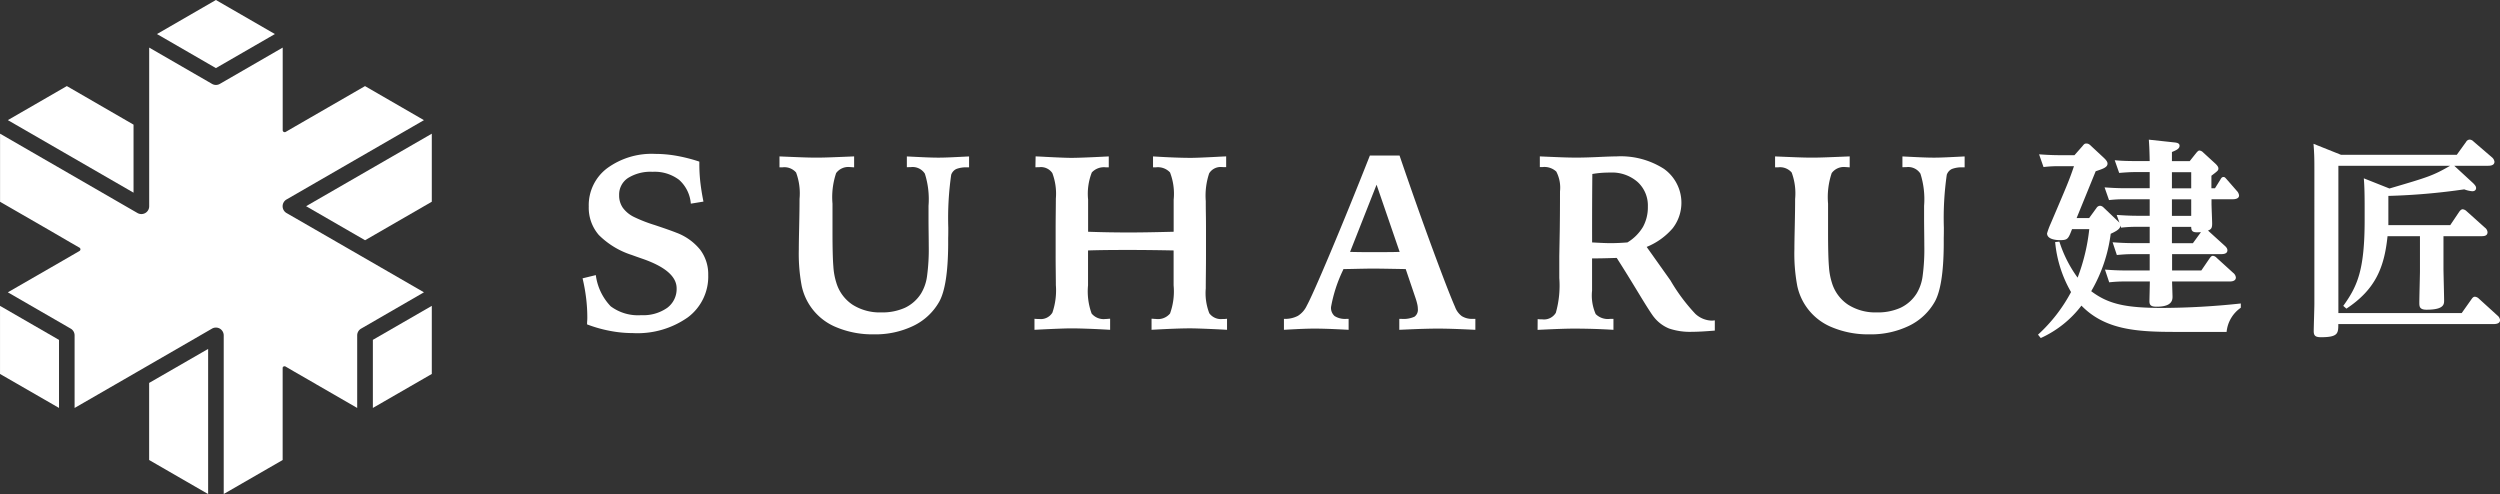 <?xml version="1.0" encoding="UTF-8"?> <svg xmlns="http://www.w3.org/2000/svg" width="232.362" height="45.922" viewBox="0 0 232.362 45.922"><rect x="0" y="0" width="232.362" height="45.922" fill="#333333" stroke="none"/><g id="グループ_20" data-name="グループ 20" transform="translate(-473.872 -373.047)"><g id="グループ_18" data-name="グループ 18" transform="translate(528.018 386.013)"><g id="グループ_16" data-name="グループ 16" transform="translate(0 1.332)"><path id="パス_39" data-name="パス 39" d="M552.6,391.693v.249a15.338,15.338,0,0,0,.095,1.689q.1.863.288,1.778l-1.175.192a3.3,3.3,0,0,0-1.089-2.214,3.755,3.755,0,0,0-2.468-.746,3.937,3.937,0,0,0-2.282.576,1.843,1.843,0,0,0-.824,1.593,2,2,0,0,0,.34,1.169,2.822,2.822,0,0,0,1.05.864,13.81,13.81,0,0,0,1.915.746q1.36.452,2.017.712a5.155,5.155,0,0,1,2.219,1.592,3.785,3.785,0,0,1,.74,2.338,4.726,4.726,0,0,1-1.887,3.931,8.121,8.121,0,0,1-5.117,1.469,11.3,11.3,0,0,1-2.145-.209,12.409,12.409,0,0,1-2.112-.6c0-.083,0-.193.012-.333s.011-.243.011-.311a14.964,14.964,0,0,0-.108-1.773,16.649,16.649,0,0,0-.333-1.864l1.231-.3a5.142,5.142,0,0,0,1.383,2.9,4.247,4.247,0,0,0,2.842.824,3.859,3.859,0,0,0,2.406-.677,2.176,2.176,0,0,0,.88-1.819q0-1.626-3.107-2.722-.688-.237-1.051-.373a7.6,7.6,0,0,1-3.077-1.864,3.875,3.875,0,0,1-.932-2.655,4.292,4.292,0,0,1,1.694-3.535,7,7,0,0,1,4.484-1.344,11.44,11.44,0,0,1,1.971.175A15.253,15.253,0,0,1,552.6,391.693Z" transform="translate(-541.746 -390.97)" fill="#fff"></path><path id="パス_40" data-name="パス 40" d="M571.627,391.268v1.016q-.068,0-.191-.012c-.083-.006-.144-.01-.181-.01a1.4,1.4,0,0,0-1.3.558,7.015,7.015,0,0,0-.338,2.841v2.587q0,2.281.08,3.235a6.231,6.231,0,0,0,.271,1.509,3.743,3.743,0,0,0,1.513,2.061,4.729,4.729,0,0,0,2.666.716,5.11,5.11,0,0,0,2.214-.435,3.583,3.583,0,0,0,1.49-1.327,4.172,4.172,0,0,0,.548-1.564,18.6,18.6,0,0,0,.164-2.874q0-.361-.011-1.2t-.01-1.315v-1.187a7.844,7.844,0,0,0-.34-2.993,1.351,1.351,0,0,0-1.3-.609c-.1,0-.175,0-.226.006s-.1,0-.148,0v-1q1.052.055,1.745.084c.464.019.86.029,1.192.029q.463,0,1.123-.029t1.723-.084v1.016h-.18a2.51,2.51,0,0,0-1.005.152.924.924,0,0,0-.476.537,28.285,28.285,0,0,0-.271,4.913c0,.414,0,.734-.01.961v.621q-.024,3.863-.835,5.309a5.48,5.48,0,0,1-2.395,2.236,8.133,8.133,0,0,1-3.682.791,8.667,8.667,0,0,1-3.43-.638,5.345,5.345,0,0,1-3.269-3.846,16.159,16.159,0,0,1-.271-3.433q0-.609.034-2.168t.033-2.5a5.563,5.563,0,0,0-.321-2.456,1.432,1.432,0,0,0-1.272-.48h-.271v-1.016q1.277.055,2.073.084t1.373.029q.53,0,1.334-.029T571.627,391.268Z" transform="translate(-546.387 -391.03)" fill="#fff"></path><path id="パス_41" data-name="パス 41" d="M594.508,391.268c.219.006.534.022.949.045q1.739.09,2.361.091.78,0,2.8-.1c.3-.015.531-.027.689-.034v1.016h-.26a1.536,1.536,0,0,0-1.315.474,5.426,5.426,0,0,0-.345,2.53v2.982q.949.034,1.875.05t1.831.018q.846,0,1.909-.018t2.337-.05v-2.982a5.515,5.515,0,0,0-.338-2.53,1.535,1.535,0,0,0-1.321-.474h-.26v-1.016q1.084.067,1.952.1t1.543.034q.619,0,2.356-.091c.407-.022.723-.038.948-.045v1c-.045,0-.1,0-.152,0s-.129-.006-.219-.006a1.25,1.25,0,0,0-1.209.581,6.536,6.536,0,0,0-.316,2.579c0,.226,0,.632.01,1.218s.011,1.069.011,1.445v2.381q0,.677-.011,1.7c-.008.68-.01,1.138-.01,1.371a5.174,5.174,0,0,0,.327,2.308,1.337,1.337,0,0,0,1.243.536c.112,0,.2,0,.254-.006s.107-.01.152-.017v1.028c-.257-.016-.618-.034-1.084-.057q-1.748-.078-2.322-.078-.643,0-1.544.034c-.6.022-1.288.057-2.065.1v-1.028c.059,0,.136,0,.226.011s.155.011.191.011a1.45,1.45,0,0,0,1.3-.507,6.02,6.02,0,0,0,.333-2.616V400.01q-1.14-.023-2.1-.034t-1.9-.012q-1.6,0-2.424.012c-.545.007-1.056.018-1.53.034v3.247a6.033,6.033,0,0,0,.333,2.616,1.452,1.452,0,0,0,1.3.507c.038,0,.1,0,.2-.011s.167-.011.22-.011v1.028c-.784-.045-1.476-.08-2.079-.1s-1.11-.034-1.524-.034c-.393,0-1.167.026-2.328.078-.466.023-.832.041-1.1.057v-1.028q.079.011.17.017c.061,0,.151.006.271.006a1.265,1.265,0,0,0,1.225-.592,6.388,6.388,0,0,0,.322-2.556q0-.34-.011-1.253t-.01-1.49v-2.4q0-.632.01-1.6t.011-1.31a5.432,5.432,0,0,0-.327-2.359,1.274,1.274,0,0,0-1.2-.552c-.1,0-.173,0-.226.006s-.1,0-.147,0Z" transform="translate(-552.399 -391.03)" fill="#fff"></path><path id="パス_42" data-name="パス 42" d="M631.455,391.168h2.756q1.626,4.766,3.1,8.759t2.061,5.315a1.838,1.838,0,0,0,.626.853,1.792,1.792,0,0,0,1.012.254h.248v1.017c-.956-.045-1.691-.076-2.2-.091s-.941-.022-1.288-.022c-.33,0-.761.008-1.288.022s-1.292.045-2.293.091v-1.017h.2a2.462,2.462,0,0,0,1.209-.2.794.794,0,0,0,.316-.723,2.1,2.1,0,0,0-.04-.373,5.317,5.317,0,0,0-.164-.6l-.925-2.732-1.7-.03q-1.049-.016-1.31-.016-.485,0-1.954.033-.53.012-.824.012l-.045.112a13.241,13.241,0,0,0-1.107,3.411,1.006,1.006,0,0,0,.333.846,1.8,1.8,0,0,0,1.1.26h.2v1.017q-1.289-.068-2-.091c-.475-.014-.866-.022-1.175-.022q-.385,0-1.011.022c-.418.015-1.028.045-1.825.091v-1.017a2.578,2.578,0,0,0,1.3-.282,2.209,2.209,0,0,0,.825-.949q.486-.881,2.191-4.925T631.455,391.168Zm.621,2.711-2.462,6.246c.285.007.589.013.909.017s.747.006,1.282.006q.925,0,1.446-.006c.345,0,.669-.01.97-.017Z" transform="translate(-558.277 -391.01)" fill="#fff"></path><path id="パス_43" data-name="パス 43" d="M653.023,406.392c.061.007.119.013.176.017s.145.006.265.006a1.279,1.279,0,0,0,1.248-.61,9.282,9.282,0,0,0,.322-3.231v-2.032l.045-2.53c.006-.535.012-1.065.015-1.592s.006-1.159.006-1.9a3.227,3.227,0,0,0-.345-1.841,1.618,1.618,0,0,0-1.293-.417h-.237v-.994q1.209.055,2,.084t1.378.029q.836,0,2.078-.057t1.672-.056a7.426,7.426,0,0,1,4.416,1.163,3.872,3.872,0,0,1,.809,5.512,6.332,6.332,0,0,1-2.423,1.739l2.214,3.118a16.923,16.923,0,0,0,2.309,3.1,2.336,2.336,0,0,0,1.553.633,1,1,0,0,0,.129-.012,1.115,1.115,0,0,1,.129-.011v.949q-.687.056-1.2.084t-.893.029a6.092,6.092,0,0,1-2.156-.306,3.46,3.46,0,0,1-1.4-1.05q-.294-.351-1.446-2.253t-2.022-3.259c-.466.014-.88.026-1.241.034s-.712.011-1.051.011v3a4.284,4.284,0,0,0,.338,2.175,1.6,1.6,0,0,0,1.334.446h.316v1.017q-.927-.057-1.852-.085c-.618-.018-1.249-.028-1.9-.028-.21,0-.522.006-.932.018s-1.2.042-2.367.1Zm5.061-7.128q.6.034,1.016.051t.7.017c.232,0,.481-.006.744-.017s.539-.029.824-.051a4.227,4.227,0,0,0,1.442-1.44,3.781,3.781,0,0,0,.456-1.892,2.958,2.958,0,0,0-.953-2.286,3.611,3.611,0,0,0-2.537-.876c-.324,0-.618.011-.886.033s-.528.057-.785.1q-.012,1.233-.018,2.576T658.084,399.264Z" transform="translate(-564.252 -391.03)" fill="#fff"></path><path id="パス_44" data-name="パス 44" d="M687.619,391.268v1.016q-.068,0-.191-.012c-.083-.006-.144-.01-.181-.01a1.4,1.4,0,0,0-1.3.558,7.015,7.015,0,0,0-.338,2.841v2.587q0,2.281.08,3.235a6.236,6.236,0,0,0,.271,1.509,3.743,3.743,0,0,0,1.513,2.061,4.731,4.731,0,0,0,2.666.716,5.116,5.116,0,0,0,2.215-.435,3.585,3.585,0,0,0,1.489-1.327,4.157,4.157,0,0,0,.548-1.564,18.611,18.611,0,0,0,.164-2.874q0-.361-.01-1.2t-.011-1.315v-1.187a7.845,7.845,0,0,0-.34-2.993,1.351,1.351,0,0,0-1.3-.609c-.1,0-.175,0-.226.006s-.1,0-.148,0v-1q1.052.055,1.745.084c.464.019.86.029,1.192.029.309,0,.684-.01,1.123-.029s1.016-.047,1.723-.084v1.016h-.18a2.516,2.516,0,0,0-1.005.152.924.924,0,0,0-.475.537,28.229,28.229,0,0,0-.271,4.913q0,.621-.011.961v.621q-.024,3.863-.835,5.309a5.481,5.481,0,0,1-2.395,2.236,8.133,8.133,0,0,1-3.682.791,8.67,8.67,0,0,1-3.43-.638,5.345,5.345,0,0,1-3.269-3.846,16.174,16.174,0,0,1-.27-3.433q0-.609.034-2.168t.033-2.5a5.558,5.558,0,0,0-.321-2.456,1.431,1.431,0,0,0-1.272-.48h-.27v-1.016q1.276.055,2.072.084t1.373.029q.53,0,1.334-.029T687.619,391.268Z" transform="translate(-569.846 -391.03)" fill="#fff"></path></g><g id="グループ_17" data-name="グループ 17" transform="translate(135.277)"><path id="パス_45" data-name="パス 45" d="M730.168,404.942a3.089,3.089,0,0,0-1.32,2.246H724.1c-3.565,0-6.538-.177-8.744-2.443a9.861,9.861,0,0,1-3.781,3.014l-.256-.315a14.647,14.647,0,0,0,3.071-3.959,11.322,11.322,0,0,1-1.477-4.648l.394-.04A11.644,11.644,0,0,0,715,402.145a18.041,18.041,0,0,0,1.084-4.51h-1.6c-.355.906-.394,1.024-1.123,1.024-.2,0-1.2-.019-1.2-.63a6.932,6.932,0,0,1,.335-.905c1.536-3.6,1.714-4,2.166-5.338H713.29a11.349,11.349,0,0,0-1.458.079l-.413-1.182c.57.04,1.2.08,1.989.08h1.3l.748-.848c.157-.2.216-.235.355-.235.157,0,.256.039.452.235l1.182,1.1c.118.119.335.316.335.532,0,.355-.453.492-1.1.709l-1.773,4.353h1.163l.688-.945a.408.408,0,0,1,.335-.2.511.511,0,0,1,.316.158l1.28,1.221a1.75,1.75,0,0,1,.2.2l-.257-.728c.571.039,1.182.079,1.99.079H721.7v-1.536h-2.323a12.317,12.317,0,0,0-1.458.078l-.413-1.181c.57.04,1.2.079,1.988.079H721.7v-1.5H720.34c-.374,0-.768.019-1.477.078l-.414-1.181c.61.059,1.221.078,1.99.078h1.26c-.018-1.221-.059-1.654-.078-1.989l2.383.257c.177.019.472.058.472.3,0,.256-.217.393-.709.59v.846h1.654l.611-.768c.139-.157.2-.216.3-.216a.563.563,0,0,1,.335.178l1.161,1.063c.177.177.257.3.257.433,0,.177-.08.237-.649.669v1.162h.333l.492-.788c.1-.176.159-.256.3-.256.118,0,.157.059.3.217l.945,1.083a.712.712,0,0,1,.2.413c0,.335-.433.355-.591.355h-1.969v.413c0,.3.059,1.576.059,1.852,0,.434-.1.532-.394.65a.248.248,0,0,1,.077.058l1.477,1.34c.2.177.257.3.257.433,0,.354-.433.354-.592.354h-4.549v1.517h2.719l.768-1.124c.078-.1.157-.235.314-.235a.582.582,0,0,1,.356.2l1.516,1.379a.636.636,0,0,1,.256.433c0,.354-.413.374-.591.374h-5.338c0,.216.041,1.24.041,1.438,0,.551-.374.905-1.477.905-.492,0-.67-.118-.67-.512,0-.079.039-1.655.039-1.832h-2.3a12.585,12.585,0,0,0-1.477.078l-.394-1.181c.551.04,1.182.08,1.969.08H721.7V399.96h-1.576c-.69,0-1.2.059-1.477.079l-.394-1.182c.572.04,1.181.079,1.97.079H721.7V397.42h-1.2a12.3,12.3,0,0,0-1.457.078l-.08-.2c0,.158,0,.374-.886.768a14.088,14.088,0,0,1-1.812,5.338c1.615,1.221,3.25,1.556,6.637,1.556a70.357,70.357,0,0,0,7.268-.414Zm-4.609-12.6h-1.793v1.5h1.793Zm0,2.521h-1.793V396.4h1.793Zm.905,3.053c-.629.039-.905.039-.905-.492h-1.793v1.516h1.951Z" transform="translate(-711.32 -389.305)" fill="#fff"></path><path id="パス_46" data-name="パス 46" d="M745.723,406.455c0,.866-.021,1.221-1.616,1.221-.531,0-.669-.157-.669-.571,0-.354.06-2.127.06-2.521V392.2c0-1.024,0-1.457-.08-2.5l2.56,1.024h10.754l.866-1.2a.4.4,0,0,1,.335-.216.539.539,0,0,1,.356.176L760,390.954a.644.644,0,0,1,.237.414c0,.374-.453.374-.629.374H756.5l1.753,1.615c.2.2.276.314.276.452,0,.236-.2.3-.354.3a2.746,2.746,0,0,1-.749-.176,60.078,60.078,0,0,1-7.051.61v2.717h5.751l.847-1.26c.119-.157.217-.216.315-.216a.618.618,0,0,1,.355.178l1.713,1.536a.588.588,0,0,1,.236.414c0,.374-.373.374-.61.374h-3.485v2.994c0,.413.059,2.5.059,2.973,0,.354,0,.867-1.636.867-.649,0-.668-.3-.668-.65,0-.453.059-2.639.059-2.915v-3.269h-3.013c-.3,2.934-1.143,4.963-3.822,6.735l-.294-.256c1.319-1.832,1.988-3.328,1.988-7.976v-1.222c0-1.536-.039-2.186-.077-2.659l2.382.946c3.624-1.064,4.018-1.182,5.634-2.108h-10.38V405.43h11.463l.905-1.28c.079-.118.177-.237.316-.237a.592.592,0,0,1,.374.178l1.733,1.575a.634.634,0,0,1,.237.414c0,.375-.474.375-.631.375Z" transform="translate(-717.812 -389.3)" fill="#fff"></path></g></g><g id="グループ_19" data-name="グループ 19" transform="translate(473.872 373.047)"><path id="パス_47" data-name="パス 47" d="M479.357,411.846v6.324l-5.483-3.159v-6.329Z" transform="translate(-473.872 -380.254)" fill="#fff"></path><path id="パス_48" data-name="パス 48" d="M486.469,386.661v6.324l-11.683-6.744,5.483-3.165Z" transform="translate(-474.057 -375.076)" fill="#fff"></path><path id="パス_49" data-name="パス 49" d="M503.121,376.212l-5.483,3.165-5.477-3.165,5.477-3.165Z" transform="translate(-477.571 -373.047)" fill="#fff"></path><path id="パス_50" data-name="パス 50" d="M496.731,413.7V427.19l-5.483-3.165v-7.165Z" transform="translate(-477.386 -381.269)" fill="#fff"></path><path id="パス_51" data-name="パス 51" d="M522.791,408.682v6.329l-5.477,3.159v-6.329Z" transform="translate(-482.658 -380.254)" fill="#fff"></path><path id="パス_52" data-name="パス 52" d="M507.421,397.956l5.855,3.38-5.839,3.375a.728.728,0,0,0-.366.63v6.744l-3.812-2.2-.033-.022-1.994-1.148-.814-.475-.038-.022a.16.16,0,0,0-.237.14v8.566l-5.477,3.159V405.342a.735.735,0,0,0-.361-.63.727.727,0,0,0-.728,0l-6.933,4.005-5.839,3.369v-6.744a.723.723,0,0,0-.361-.63l-5.844-3.375,4.043-2.329,1.812-1.046.8-.464a.178.178,0,0,0,0-.313l-.815-.468L478.4,395.53l-4.523-2.609v-6.329l12.772,7.375a.731.731,0,0,0,.728,0,.718.718,0,0,0,.361-.631V378.591l5.844,3.375a.721.721,0,0,0,.722,0l5.844-3.375v7.677a.184.184,0,0,0,.274.161l.8-.464,1.466-.846,5.111-2.948,5.477,3.165L500.5,392.71a.728.728,0,0,0,0,1.256Z" transform="translate(-473.872 -374.168)" fill="#fff"></path><path id="パス_53" data-name="パス 53" d="M521.218,388.624v6.324l-6.2,3.58-5.483-3.165Z" transform="translate(-481.085 -376.198)" fill="#fff"></path><path id="パス_54" data-name="パス 54" d="M507.078,415.749a.184.184,0,0,0-.274.162v-.043a.16.16,0,0,1,.237-.14Z" transform="translate(-480.533 -381.675)" fill="#fff"></path></g></g></svg> 